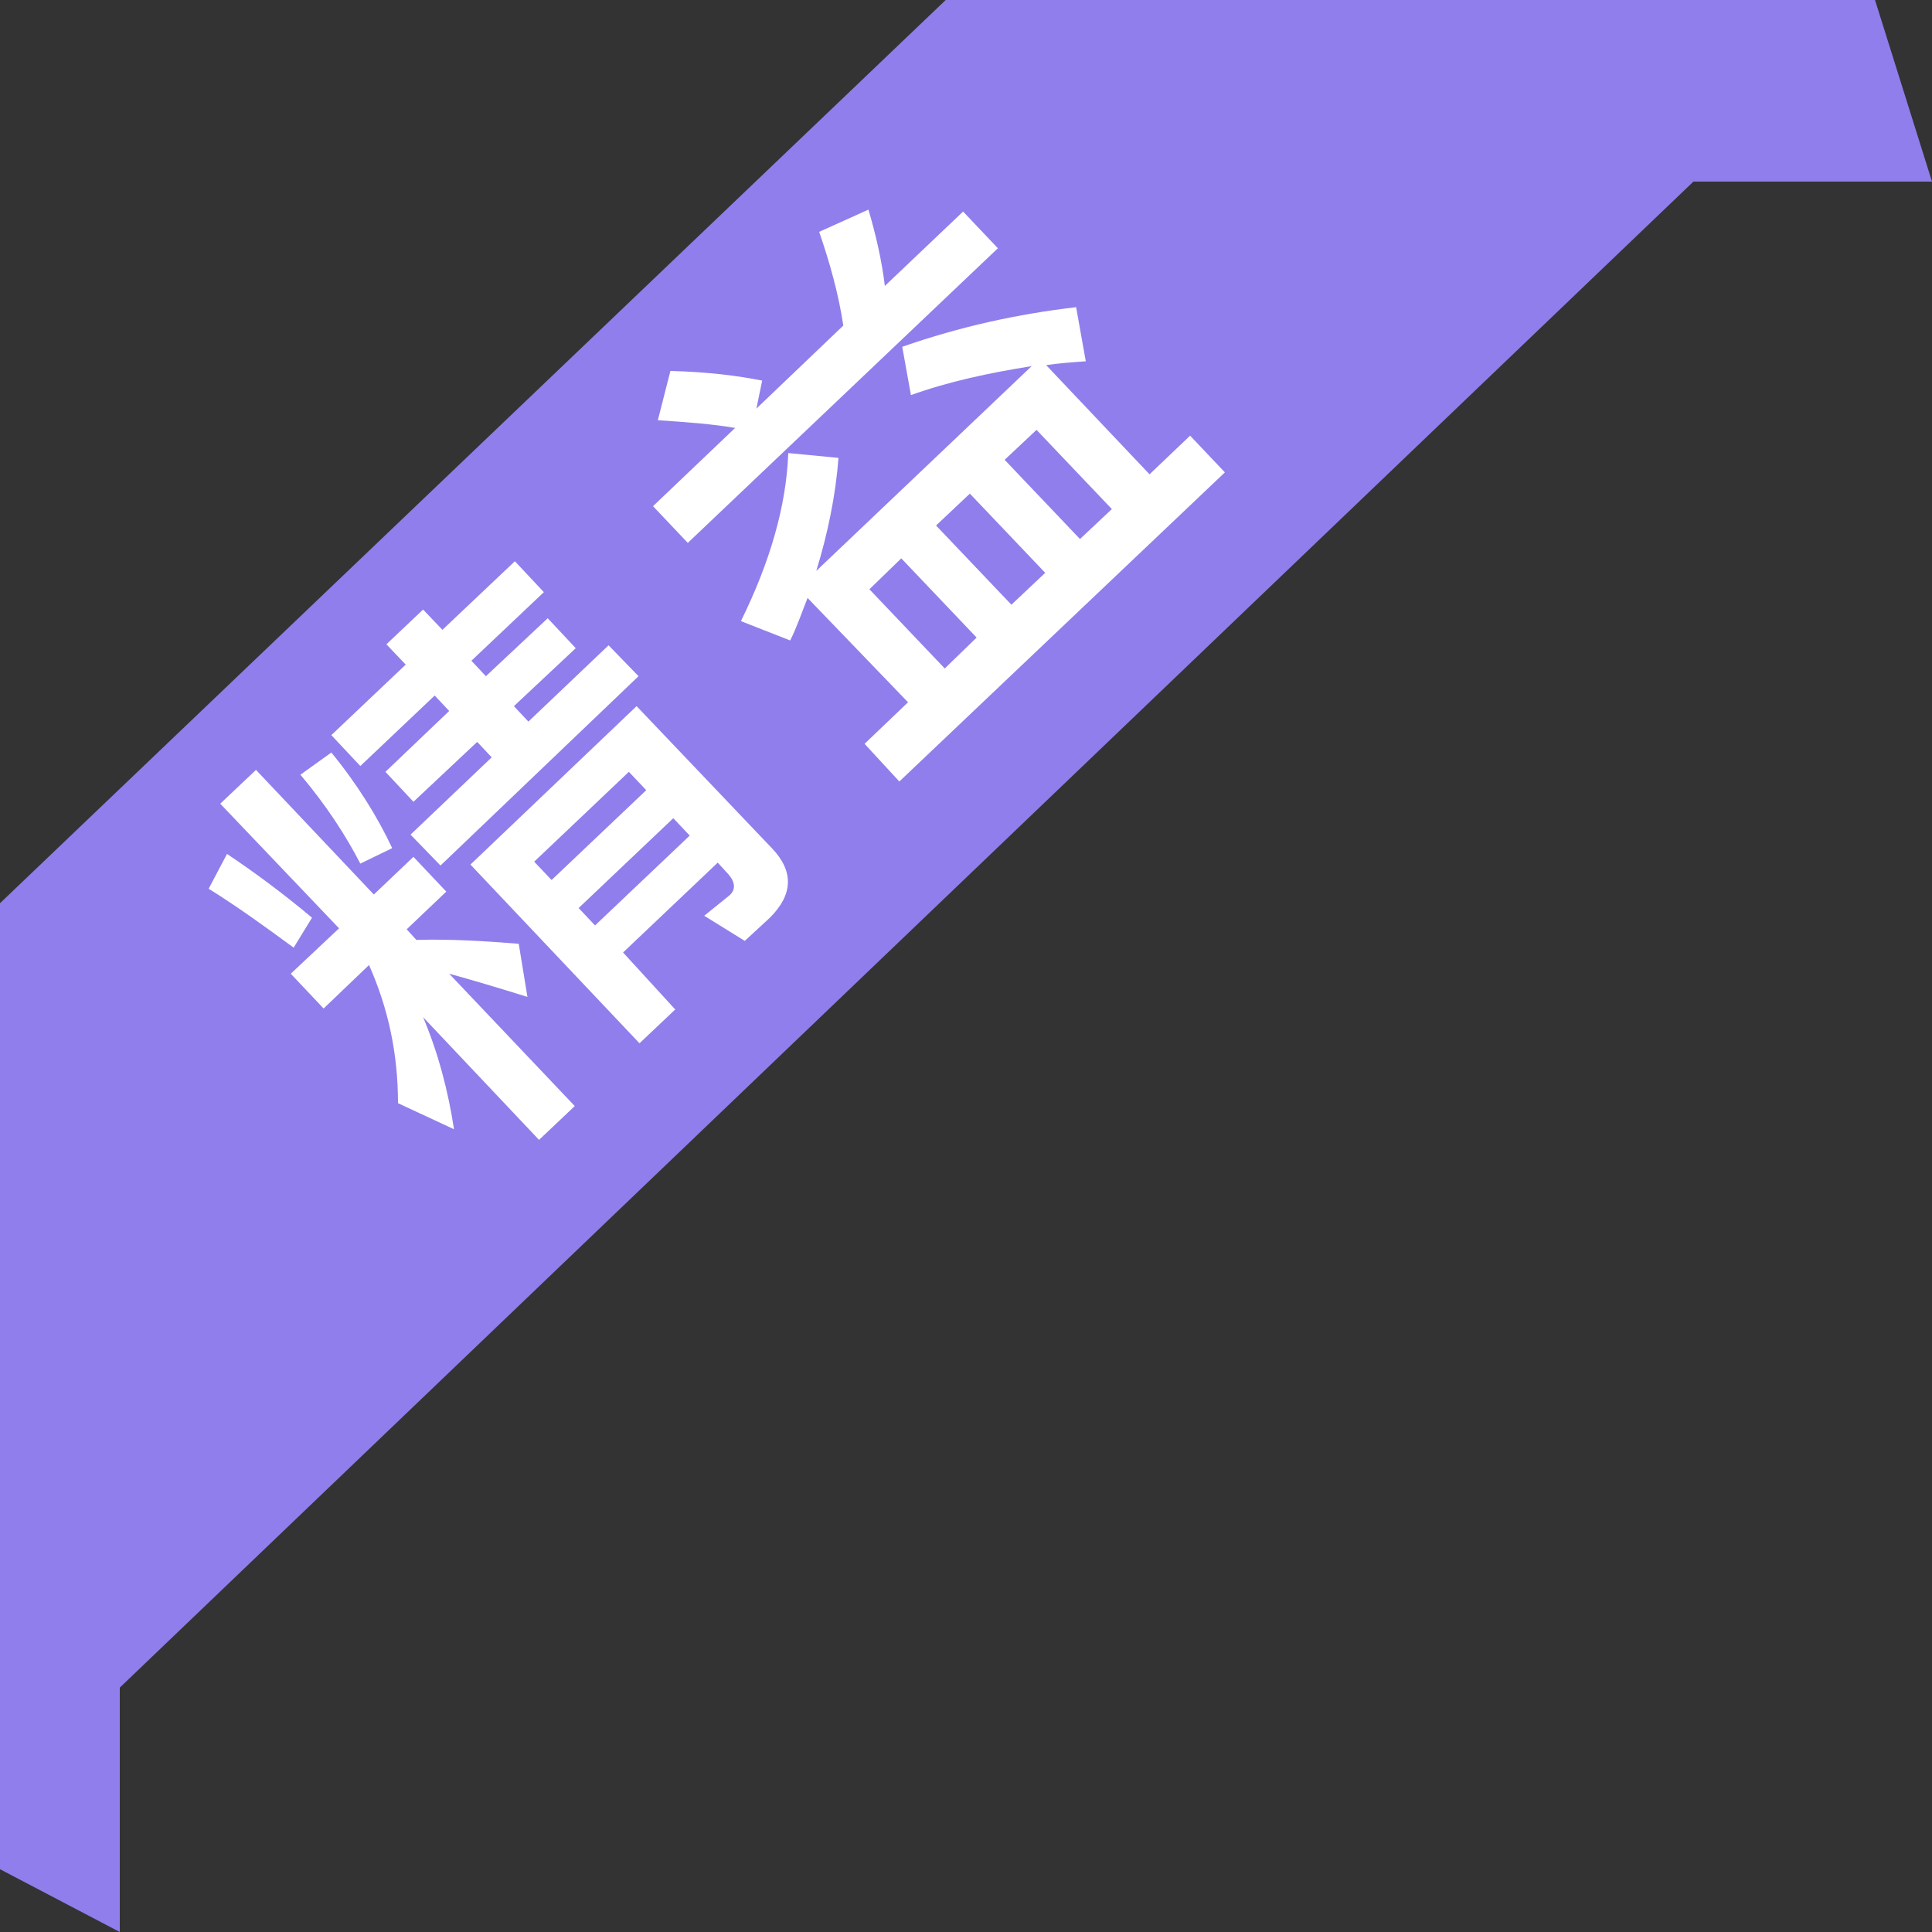 <?xml version="1.0" standalone="no"?><!DOCTYPE svg PUBLIC "-//W3C//DTD SVG 1.1//EN" "http://www.w3.org/Graphics/SVG/1.1/DTD/svg11.dtd"><svg class="icon" width="200px" height="200.00px" viewBox="0 0 1024 1024" version="1.1" xmlns="http://www.w3.org/2000/svg"><rect x="0" y="0" width="1024" height="1024" fill="#333333" stroke="none"/><path d="M993.792 0H501.248L0 478.72v512l63.488 33.28v-129.536L897.536 96.256H1024L993.792 0z" fill="#907EEC" /><path d="M165.376 486.4l-9.728 15.872c-15.36-11.264-30.208-22.016-45.056-31.232l9.728-18.432c13.824 9.216 29.184 20.48 45.056 33.792z m14.336 5.632L116.736 425.984l18.944-17.92 62.464 66.048 20.992-19.968 17.408 18.432-20.992 19.968 5.12 5.632c17.408-0.512 35.328 0.512 54.272 2.048l4.608 28.16c-16.384-5.12-30.208-9.216-41.472-12.288l66.56 70.144-18.944 17.92-61.44-65.024c8.192 19.456 13.312 39.424 16.384 59.392l-29.696-13.824c0-26.112-5.12-50.176-15.36-73.216l-24.064 23.04-17.408-18.432 25.6-24.064z m-4.096-93.184c13.824 16.896 24.576 34.304 32.256 50.688l-16.896 8.192c-7.68-14.848-17.92-30.72-31.744-47.104l16.384-11.776z m48.64-75.776l10.24 10.752 38.4-36.352 15.36 16.384-38.4 36.352 7.68 8.192 32.768-30.72 14.848 15.872-32.768 30.72 7.68 8.192 42.496-40.448 15.872 16.384-104.96 100.352-15.872-16.384 43.008-40.96-7.68-8.192-33.792 31.744-14.848-15.872 33.792-32.256L230.4 368.64l-39.424 37.376-15.36-16.384 39.424-37.376-10.24-10.752 19.456-18.432z m133.632 211.968l-18.944 17.92-89.6-94.72 88.064-83.968 71.68 75.264c11.776 12.288 11.264 24.576-1.024 36.864l-13.312 12.288-21.504-13.312 13.312-10.752c3.584-3.072 3.072-7.168-0.512-11.264l-5.632-6.144-50.176 47.616 27.648 30.208z m-24.576-125.952l-50.176 47.616 9.216 9.728 50.176-47.616-9.216-9.728z m-17.92 81.408l50.176-47.616-8.704-9.216-50.176 47.616 8.704 9.216zM389.632 226.816c-11.776-2.048-25.6-3.072-40.96-4.096l6.656-26.112c19.968 0.512 35.84 2.56 48.64 5.12l-3.072 14.848 46.08-44.032c-2.56-16.896-7.168-33.28-12.8-49.664l26.112-11.776c4.096 13.824 7.168 27.648 8.704 40.448l41.472-39.424 18.432 19.456-164.352 156.16-18.432-19.456 43.52-41.472z m93.184-17.408l-4.608-25.6c30.72-10.752 61.44-17.408 92.16-20.992l5.12 28.672c-7.168 0.512-14.336 1.024-20.992 2.048L609.28 251.392l21.504-20.48 18.432 19.456-172.544 163.84-18.432-19.968 23.04-22.016-53.248-55.296c-3.072 7.68-5.632 15.36-9.216 22.528l-26.112-10.24c15.36-31.232 24.064-60.928 25.088-89.088l26.624 2.56c-1.536 19.968-5.632 39.936-11.776 59.904l114.176-108.544c-22.528 3.584-44.032 8.192-64 15.36z m34.816 128.512l-39.936-41.984L460.8 312.32l39.936 41.984 16.896-16.384z m36.352-34.304l-39.936-41.984-17.92 16.896 39.936 41.984 17.92-16.896z m35.328-33.792l-39.936-41.984-16.896 15.872 39.936 41.984 16.896-15.872z" fill="#FFFFFF" /></svg>